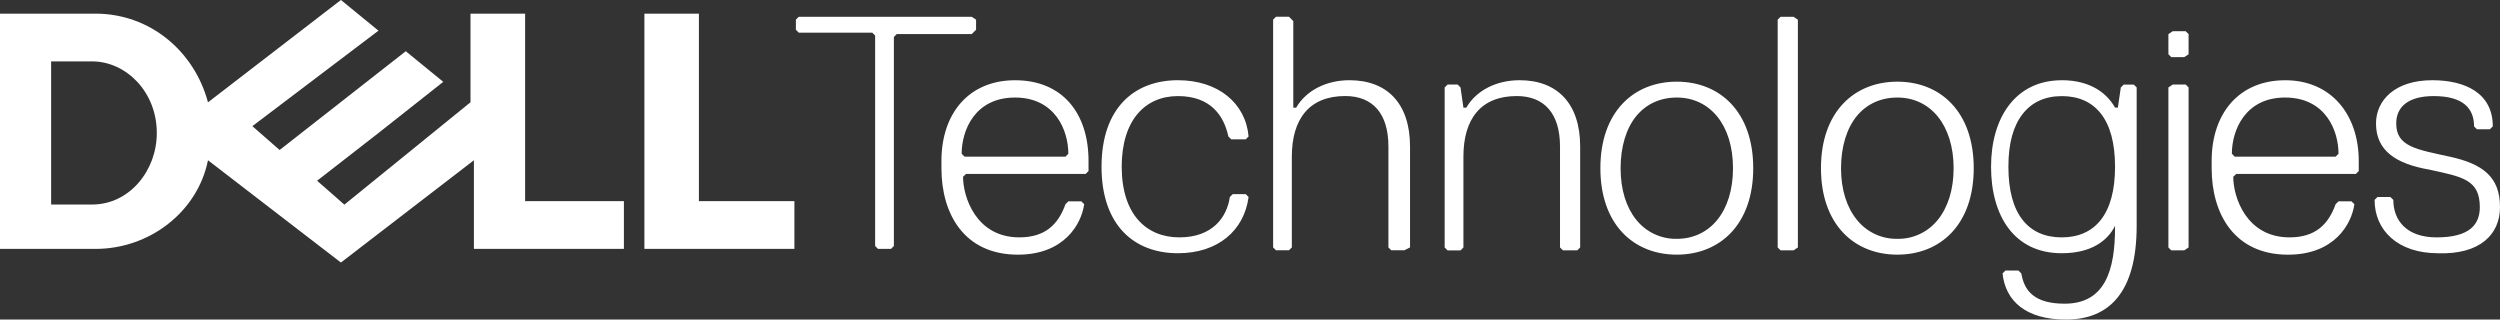 <?xml version="1.0" encoding="UTF-8"?><svg id="Layer_2" xmlns="http://www.w3.org/2000/svg" viewBox="0 0 1500 191.73"><rect x="0" y="0" width="1500" height="191.73" fill="#333333" stroke="none"/><defs><style>.cls-1{fill:#fff;stroke-width:0px;}</style></defs><g id="Layer_1-2"><path class="cls-1" d="M585.64,17.86v-6.05l-2.6-1.74h-103.79l-1.72,1.72v6.07l1.72,1.72h44.1l1.73,1.73v126.29l1.73,1.73h7.79l1.73-1.73V22.19l1.73-1.75h45l2.58-2.58ZM609.02,48.15c-27.69,0-44.16,19.88-44.16,48.41v4.36c0,27.69,13.85,51.88,45.87,51.88,27.69,0,38.06-18.17,39.79-30.28l-1.71-1.71h-7.81l-1.71,1.71c-4.33,12.11-12.14,19.9-27.71,19.9-25.96,0-33.75-24.24-33.75-36.34l1.77-1.71h71.77l1.75-1.74v-6.07c0-28.54-15.56-48.41-44.1-48.41M609.02,58.52c12.1,0,20.08,4.98,25.07,11.67,4.97,6.71,6.91,15.15,6.91,22.06l-1.71,1.75h-60.54l-1.76-1.75c0-6.91,1.94-15.35,6.92-22.06,4.96-6.69,12.98-11.67,25.1-11.67M673.02,100.04c0-27.7,13.84-42.39,33.75-42.39s27.67,12.1,30.25,24.23l1.73,1.73h8.67l1.73-1.73c-1.73-19.89-18.17-33.75-42.4-33.75-25.96,0-45.83,16.46-45.83,51.91s19.88,51.9,45.83,51.9c24.23,0,39.79-13.83,42.4-33.75l-1.73-1.7h-7.79l-1.73,1.72c-1.72,12.09-10.37,24.21-30.27,24.21s-34.6-13.84-34.6-42.38M846.02,148.48v-60.56c0-25.93-13.83-39.79-36.33-39.79-13.83,0-25.93,6.04-32,16.46h-1.72V12.65l-2.6-2.6h-7.77l-1.73,1.73v136.66l1.73,1.74h7.77l1.73-1.72v-54.5c0-22.5,10.4-36.34,32.02-36.34,16.43,0,25.93,10.38,25.93,30.28v60.56l1.73,1.72h7.79l3.46-1.72v.02ZM948.1,148.48v-60.56c0-25.93-13.83-39.79-36.33-39.79-13.84,0-25.96,6.04-31.99,16.46h-1.73l-1.73-12.12-1.72-1.73h-6.07l-1.73,1.73v96.02l1.73,1.73h7.79l1.73-1.73v-54.52c0-22.5,10.38-36.34,32-36.34,16.44,0,25.96,10.38,25.96,30.28v60.56l1.73,1.72h8.65l1.72-1.72v.02ZM1006.06,49c-25.93,0-45.83,18.18-45.83,51.91s19.9,51.88,45.83,51.88,45.88-18.13,45.88-51.88-19.92-51.91-45.88-51.91M1006.06,58.52c9.96,0,18.4,4.13,24.34,11.46,5.95,7.38,9.4,17.96,9.4,30.94s-3.44,23.56-9.37,30.92c-5.96,7.36-14.4,11.46-24.36,11.46-9.45.17-18.44-4.06-24.33-11.46-5.94-7.33-9.38-17.94-9.38-30.92s3.44-24,9.38-31.25c5.96-7.25,14.37-11.15,24.33-11.15M1078.73,148.48V11.81l-2.6-1.74h-7.77l-1.75,1.72v136.69l1.75,1.73h7.77l2.6-1.73ZM1138.43,49c-25.96,0-45.85,18.18-45.85,51.91s19.89,51.88,45.83,51.88,45.83-18.13,45.83-51.88-19.87-51.91-45.83-51.91h.02ZM1138.43,58.52c9.94,0,18.33,4.13,24.3,11.46,5.93,7.38,9.44,17.96,9.44,30.94s-3.5,23.56-9.44,30.92c-5.88,7.39-14.85,11.63-24.3,11.46-9.45.17-18.44-4.06-24.33-11.46-5.98-7.36-9.48-17.94-9.48-30.92s3.48-24,9.43-31.25c5.94-7.25,14.38-11.15,24.34-11.15h.04ZM1237.02,48.15c-27.69,0-42.39,22.45-42.39,51.88s13.85,51.91,42.39,51.91c18.16,0,27.71-7.79,32.01-16.44v.85c0,25.96-6.04,45.86-30.27,45.86-18.17,0-24.23-7.75-25.96-18.13l-1.75-1.77h-7.77l-1.75,1.76c1.73,16.46,13.87,27.67,38.08,27.67,25.96,0,42.39-16.44,42.39-56.23V52.46l-1.75-1.71h-6.04l-1.72,1.71-1.76,12.12h-1.71c-4.31-7.79-13.85-16.46-32.01-16.46v.02ZM1237.02,57.66c9.96,0,17.95,3.42,23.48,10.47,5.52,7.01,8.53,17.62,8.53,31.9s-3.01,24.87-8.53,31.89c-5.53,7.05-13.55,10.51-23.48,10.51s-17.96-3.46-23.48-10.51c-5.52-7.02-8.5-17.62-8.5-31.89s2.98-24.44,8.5-31.59c5.52-7.13,13.54-10.77,23.48-10.77M1313.15,32.56v-12.1l-1.73-1.73h-7.77l-2.61,1.73v12.1l1.73,1.73h7.79l2.59-1.73ZM1313.15,148.48V52.46l-1.73-1.73h-7.77l-2.61,1.73v96.02l1.73,1.73h7.79l2.59-1.73ZM1371.1,48.15c-27.69,0-44.11,19.88-44.11,48.41v4.37c0,27.67,13.83,51.88,45.84,51.88,27.71,0,38.08-18.18,39.81-30.29l-1.75-1.71h-7.77l-1.75,1.71c-4.33,12.11-12.08,19.9-27.67,19.9-25.96,0-33.75-24.24-33.75-36.34l1.78-1.71h71.77l1.75-1.74v-6.05c0-27.71-16.46-48.44-44.14-48.44M1371.1,58.52c12.1,0,20.12,4.98,25.1,11.67,4.98,6.71,6.91,15.15,6.91,22.08l-1.75,1.72h-60.54l-1.7-1.75c0-6.91,1.94-15.35,6.92-22.06,4.98-6.69,12.95-11.67,25.06-11.67M1500,124.25c0-18.17-10.38-25.94-30.27-30.27-19.9-4.34-32-6.04-32-19.9,0-10.38,7.77-16.43,22.49-16.43,18.15,0,24.21,7.79,24.21,18.17l1.73,1.72h7.79l1.73-1.72c0-19.9-16.46-27.69-36.33-27.69-22.5,0-33.75,12.13-33.75,25.96,0,16.44,12.12,24.23,32.01,27.69,19.9,4.31,30.28,6.04,30.28,22.5,0,10.37-6.04,18.15-25.96,18.15-18.17,0-25.94-10.38-25.94-22.5l-1.75-1.71h-7.77l-1.72,1.73c0,18.17,13.83,32,38.06,32,25.09.87,37.19-11.25,37.19-27.69"/><path class="cls-1" d="M476.64,120.71v28.62h-90V8.19h32.71v112.5h57.29v.02ZM204.54,0l-79.75,61.4C116.6,30.71,90,8.19,57.29,8.19H0v141.15h57.29c32.71,0,61.36-22.5,67.5-53.19l79.75,61.37,79.8-61.37v53.19h90v-28.64h-59.27V8.19h-32.77v53.17l-75.68,61.42-16.36-14.34,36.83-28.65,38.87-30.69-22.5-18.37-75.69,59.27-16.36-14.31,75.66-57.29L204.58,0h-.04ZM30.67,36.83h24.54c5.1,0,10.12,1.15,14.73,3.25,4.6,2.1,8.83,5.21,12.42,9.01,3.58,3.86,6.5,8.43,8.54,13.62,2.04,5.16,3.18,10.95,3.18,17.07,0,5.63-1.01,11.11-2.88,16.19-1.9,5.08-4.64,9.75-8.12,13.73-3.44,3.95-7.57,7.2-12.28,9.48-4.68,2.27-9.96,3.54-15.58,3.54h-24.54V36.83Z"/></g></svg>